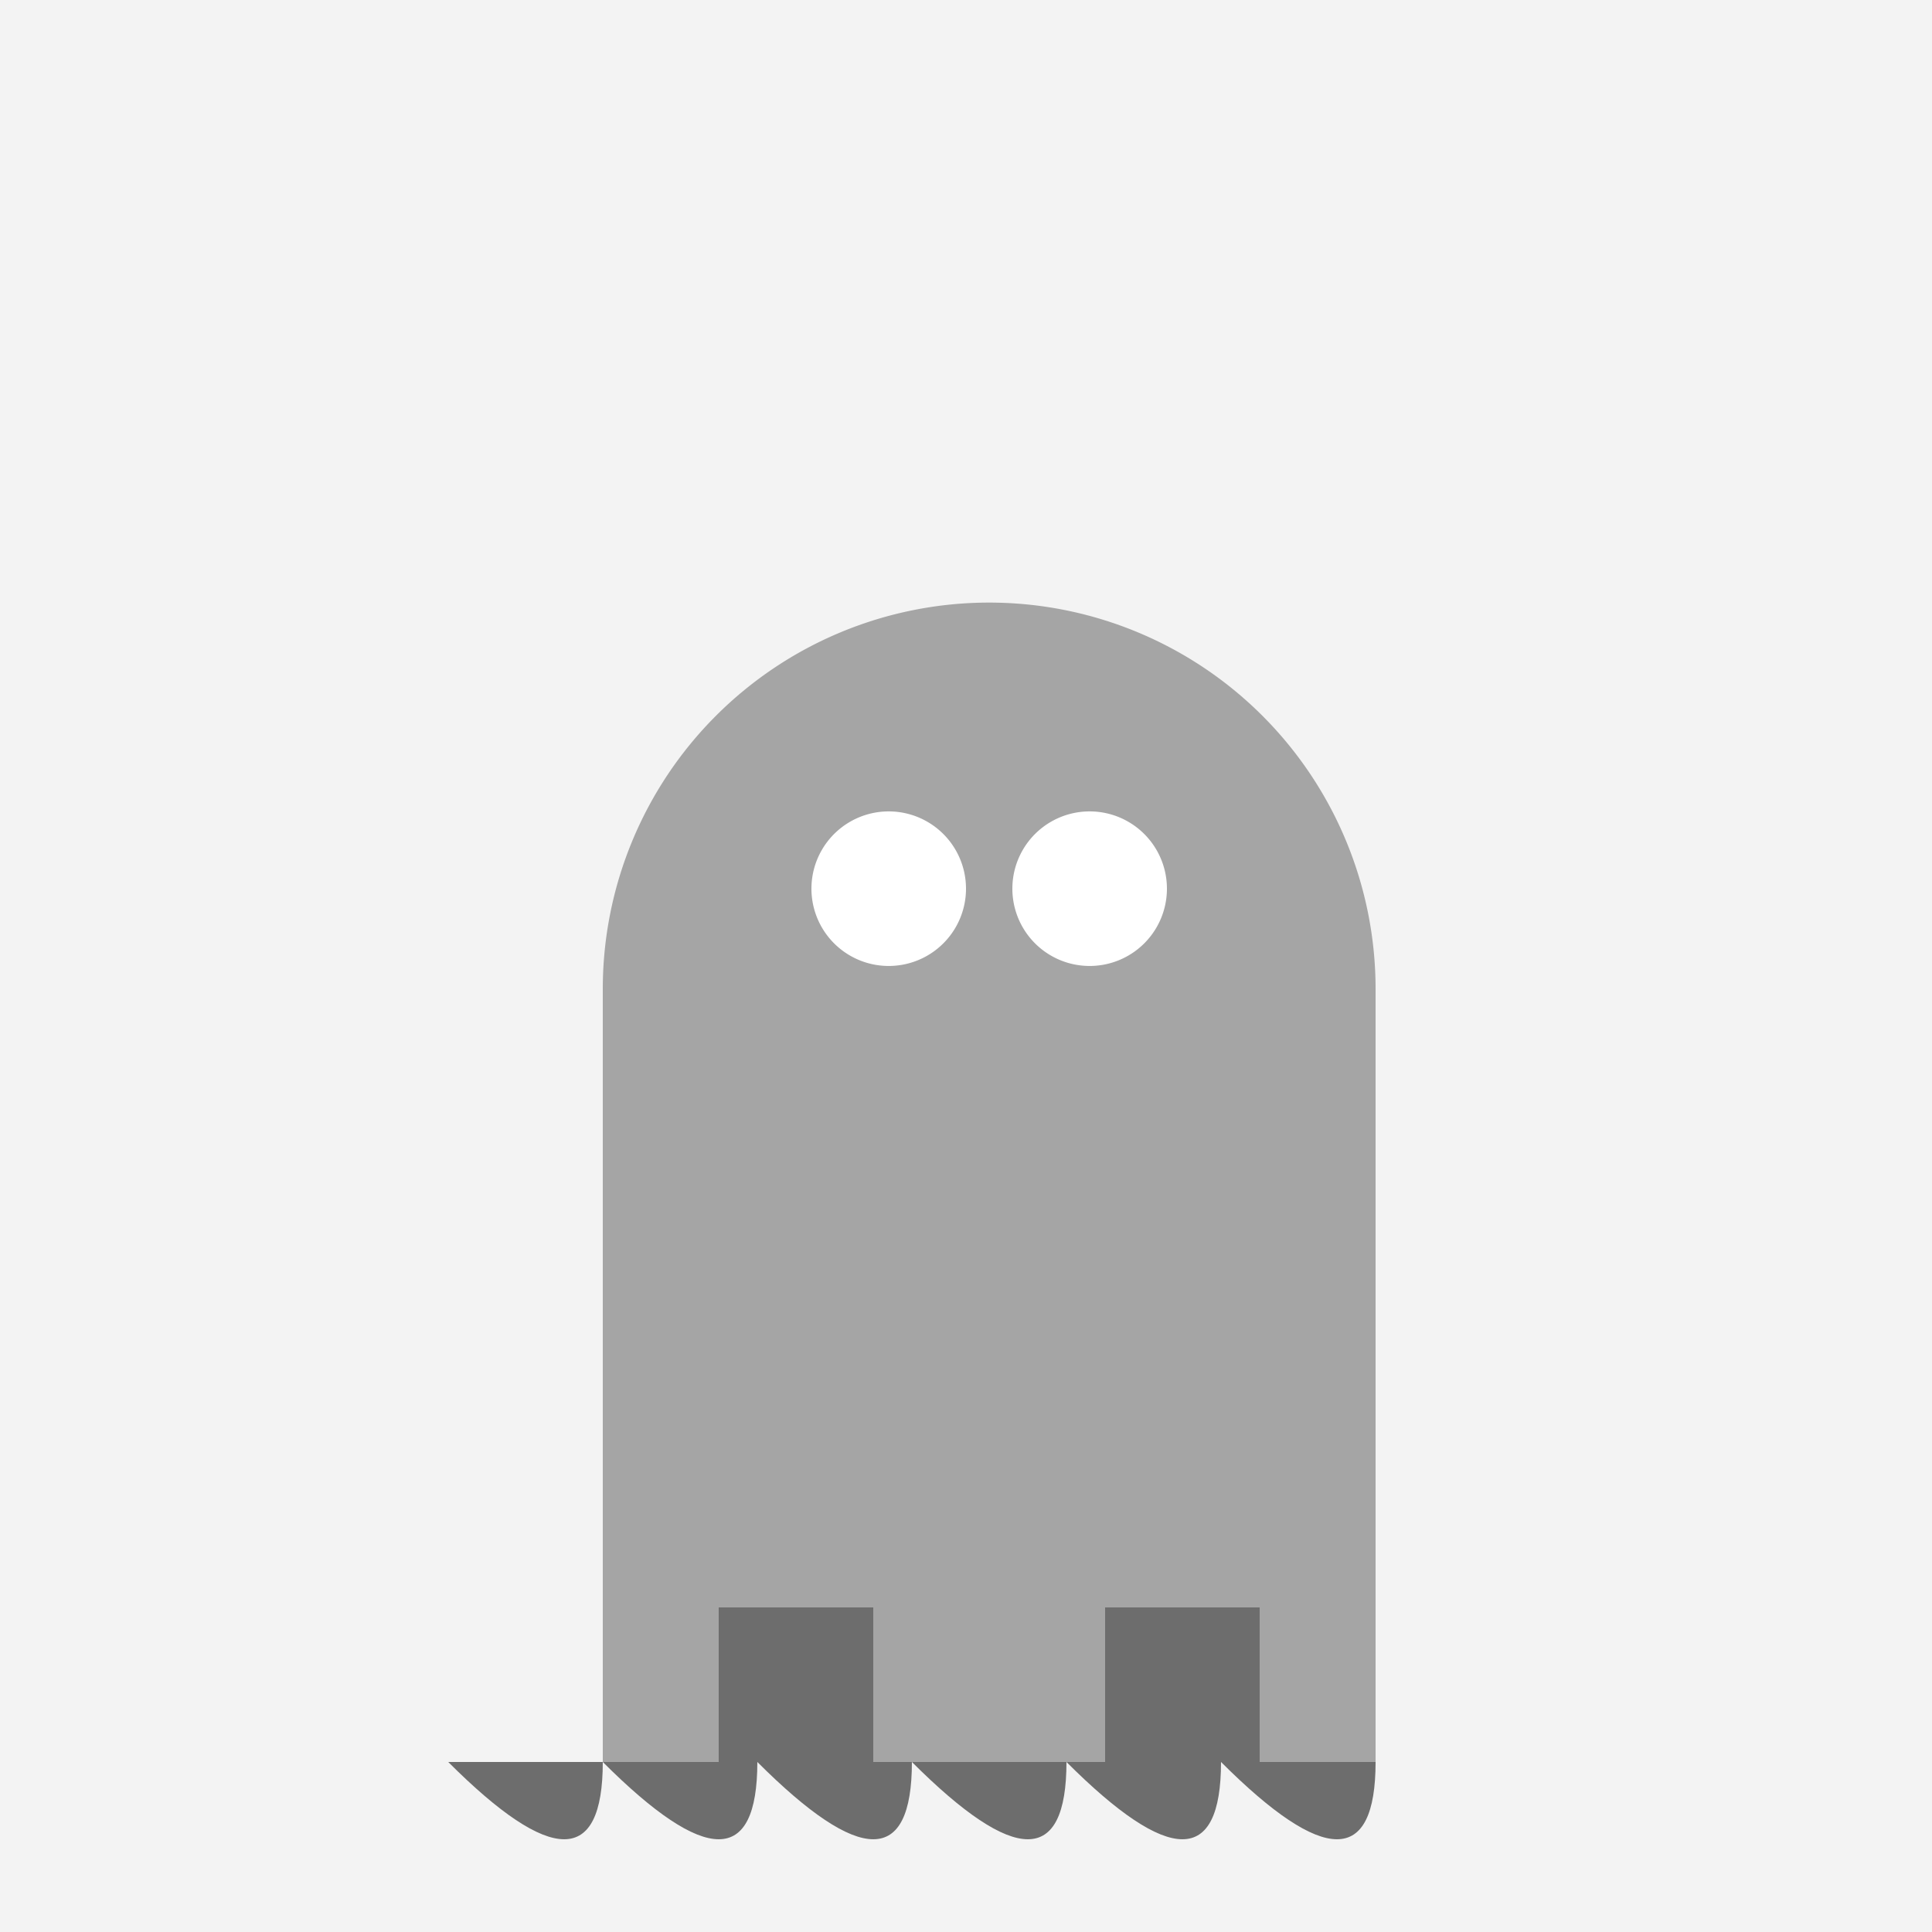 <!--

Generated by DrawGPT.
Free, open source, AI generated images in SVG, PNG, and HTML Canvas format.
https://drawgpt.ai

Created: 2023-09-27T03:12:24.740Z
Link: https://drawgpt.ai/prompt/85770/

-->
<svg xmlns="http://www.w3.org/2000/svg" xmlns:xlink="http://www.w3.org/1999/xlink" width="500" height="500"><defs/><g><rect fill="#F3F3F3" stroke="none" x="0" y="0" width="512" height="512"/><path fill="#A5A5A5" stroke="none" paint-order="stroke fill markers" d=" M 356 256 A 100 100 0 1 1 356 255.9"/><path fill="#A5A5A5" stroke="none" paint-order="stroke fill markers" d=" M 206 216 L 206 296 L 236 256 Z"/><path fill="#A5A5A5" stroke="none" paint-order="stroke fill markers" d=" M 306 216 L 306 296 L 276 256 Z"/><path fill="#FFFFFF" stroke="none" paint-order="stroke fill markers" d=" M 250 230 A 20 20 0 1 1 250 229.98"/><path fill="#FFFFFF" stroke="none" paint-order="stroke fill markers" d=" M 302 230 A 20 20 0 1 1 302 229.98"/><path fill="#6D6D6D" stroke="none" paint-order="stroke fill markers" d=" M 268 280 A 12 12 0 1 1 268 279.988"/><path fill="none" stroke="#6D6D6D" paint-order="fill stroke markers" d=" M 294.042 302.361 A 40 40 0 0 1 217.958 302.361" stroke-miterlimit="10" stroke-width="4" stroke-dasharray=""/><path fill="#A5A5A5" stroke="none" paint-order="stroke fill markers" d=" M 156 256 L 356 256 L 356 456 L 156 456 Z"/><rect fill="#6D6D6D" stroke="none" x="186" y="416" width="40" height="40"/><rect fill="#6D6D6D" stroke="none" x="286" y="416" width="40" height="40"/><path fill="#6D6D6D" stroke="none" paint-order="stroke fill markers" d=" M 116 456 Q 156 496 156 456 Q 196 496 196 456 Q 236 496 236 456 Q 276 496 276 456 Q 316 496 316 456 Q 356 496 356 456"/></g></svg>